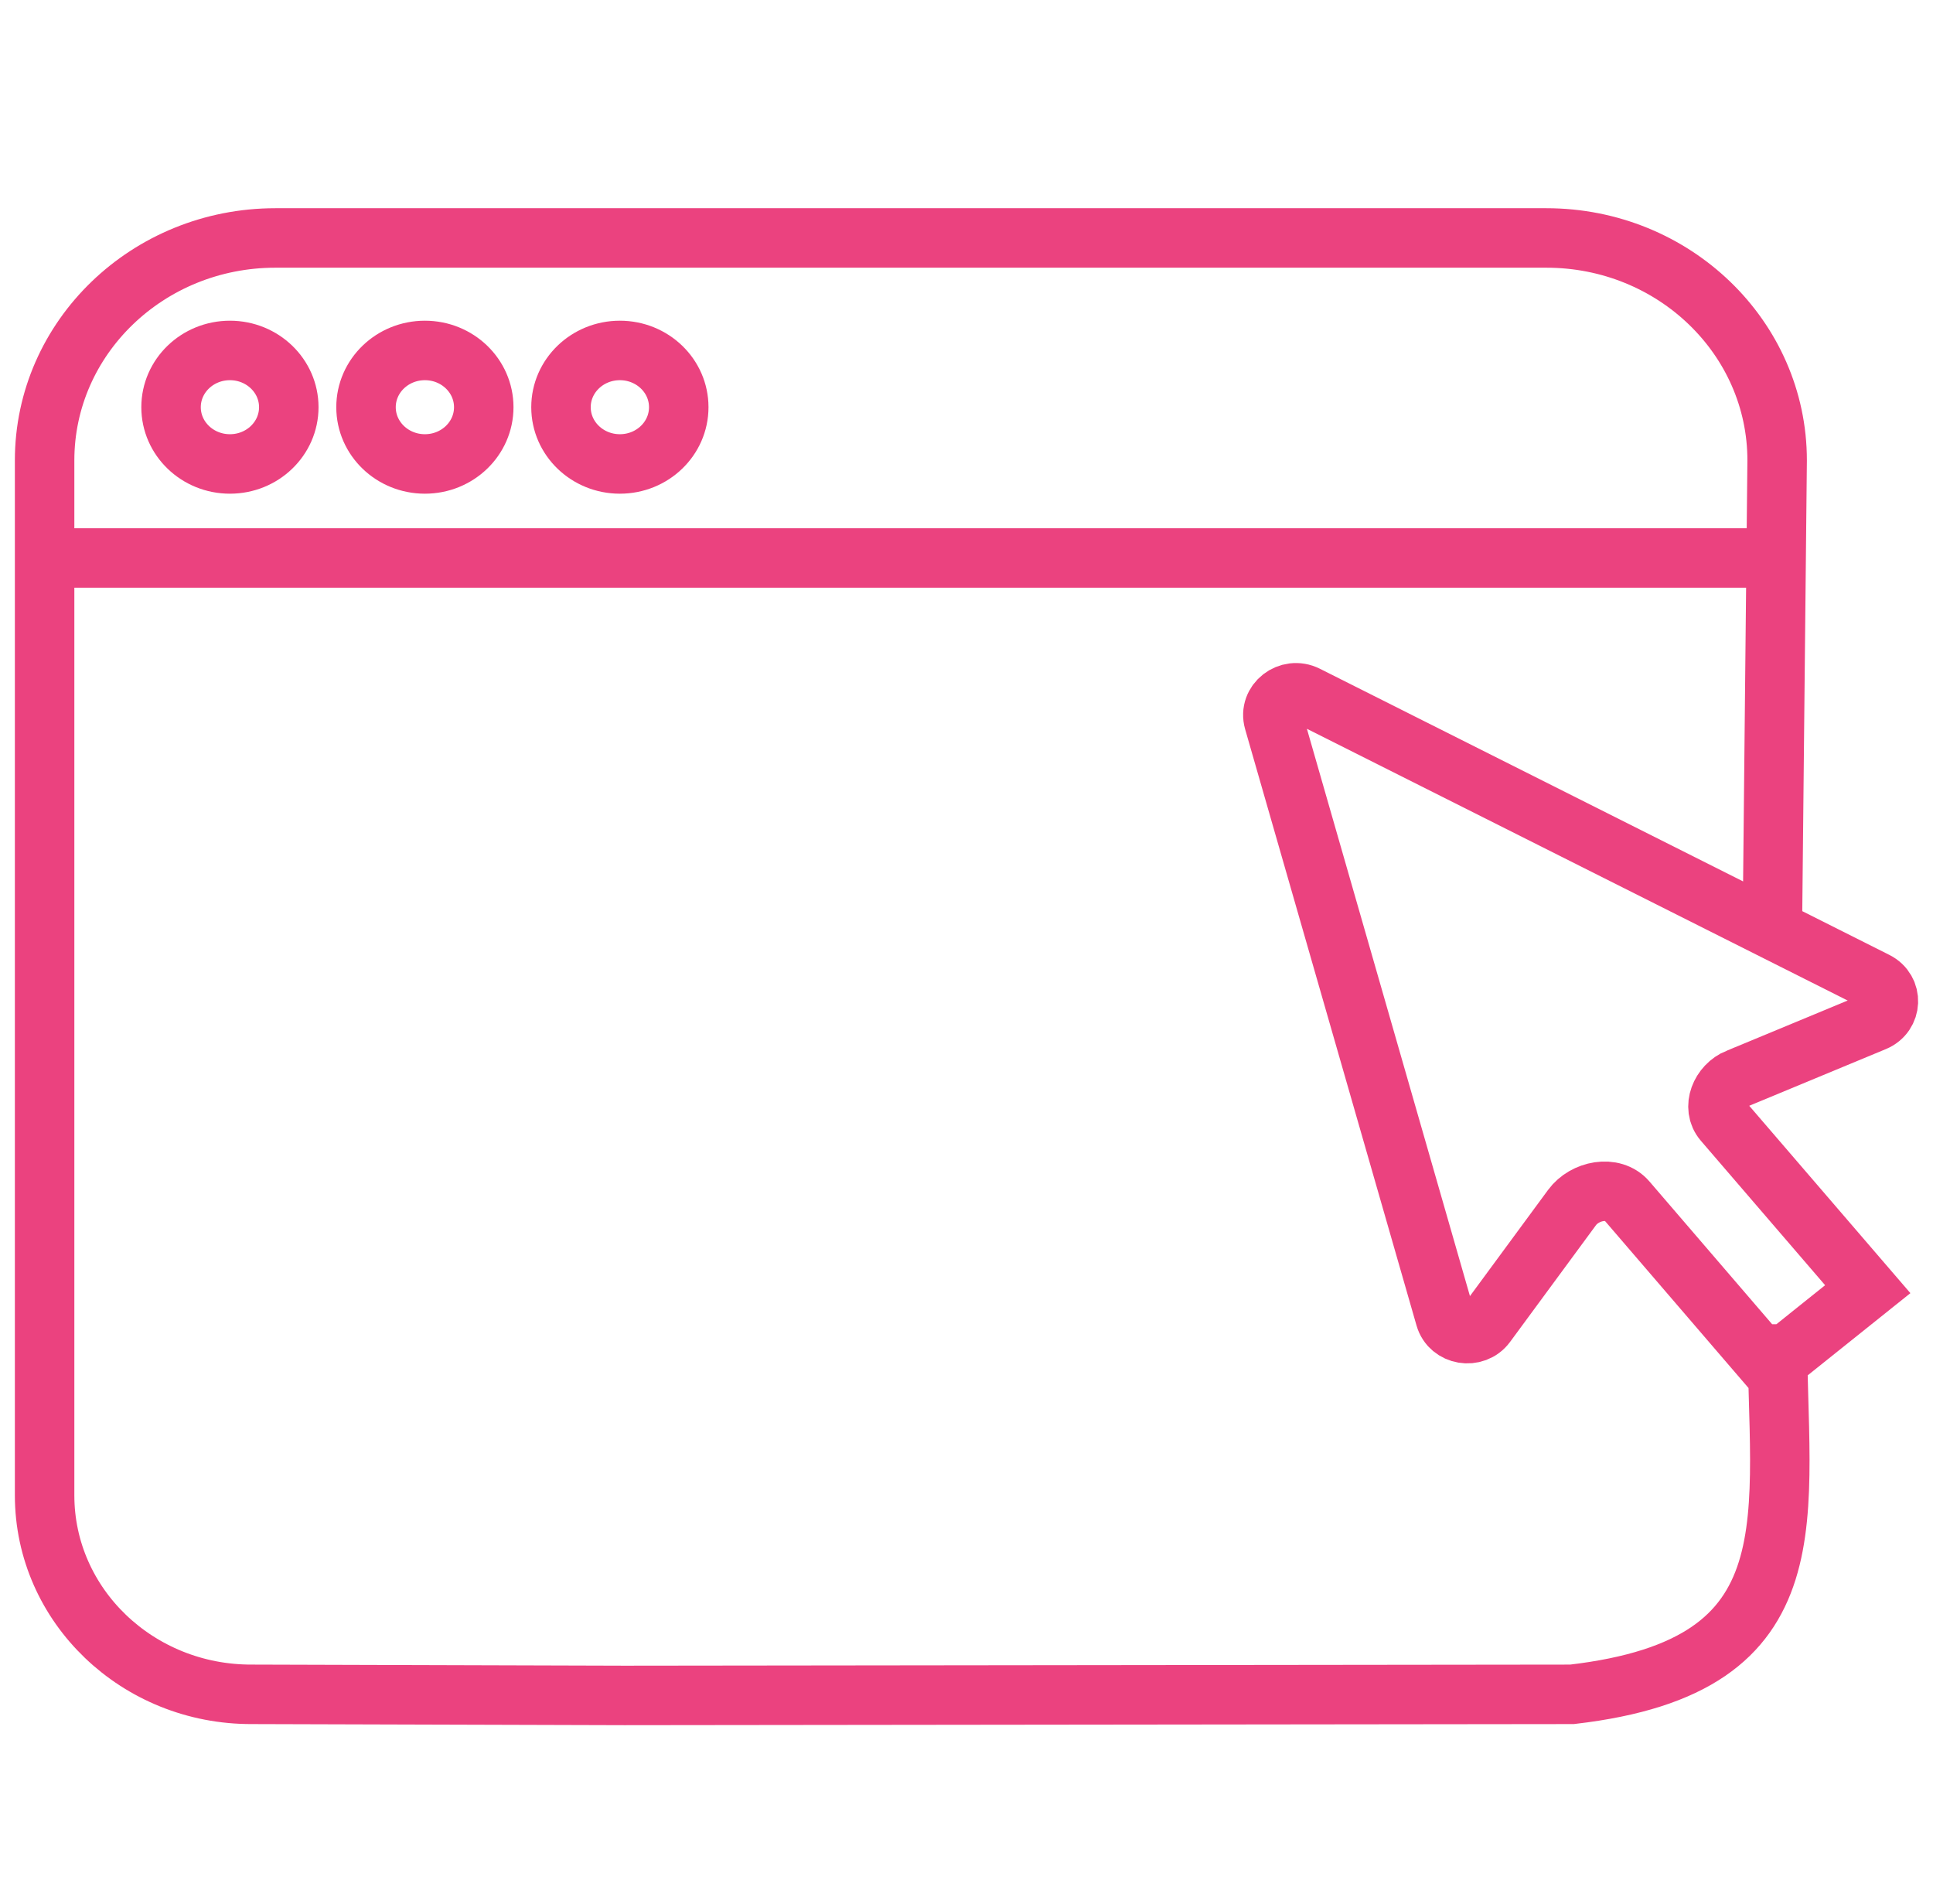 <svg width="65" height="64" viewBox="0 0 65 64" fill="none" xmlns="http://www.w3.org/2000/svg">
<g clip-path="url(#clip0_4988_83632)">
<path d="M59.598 31.246L59.759 15.478C59.759 11.348 56.285 8 51.999 8H9.26C4.974 8 1.5 11.348 1.5 15.478V50.272C1.5 53.982 4.632 56.983 8.481 56.963L21 57L52.862 56.963C61.163 56 59.759 51 59.759 44.521M1.613 18.759H59.598M9.711 13.69C9.711 14.744 8.825 15.598 7.732 15.598C6.638 15.598 5.752 14.744 5.752 13.69C5.752 12.636 6.638 11.782 7.732 11.782C8.825 11.782 9.711 12.636 9.711 13.69ZM16.267 13.69C16.267 14.744 15.381 15.598 14.288 15.598C13.194 15.598 12.308 14.744 12.308 13.69C12.308 12.636 13.194 11.782 14.288 11.782C15.381 11.782 16.267 12.636 16.267 13.69ZM22.824 13.69C22.824 14.744 21.938 15.598 20.844 15.598C19.751 15.598 18.864 14.744 18.864 13.69C18.864 12.636 19.751 11.782 20.844 11.782C21.938 11.782 22.824 12.636 22.824 13.69ZM58.446 36.249L63.031 34.347C63.631 34.098 63.663 33.289 63.083 32.997L43.937 23.378C43.336 23.076 42.65 23.611 42.831 24.241L48.594 44.288C48.768 44.896 49.596 45.035 49.974 44.521L52.862 40.597C53.286 40.021 54.239 39.829 54.707 40.373L59.52 45.972L61.163 44.657L62.806 43.342L57.953 37.701C57.548 37.23 57.855 36.487 58.44 36.248L58.446 36.249Z" stroke="#EB427F" stroke-width="2"/>
</g>
<defs>
<clipPath id="clip0_4988_83632">
<rect width="64" height="64" fill="white" transform="translate(0.5)"/>
</clipPath>
</defs>
</svg>
